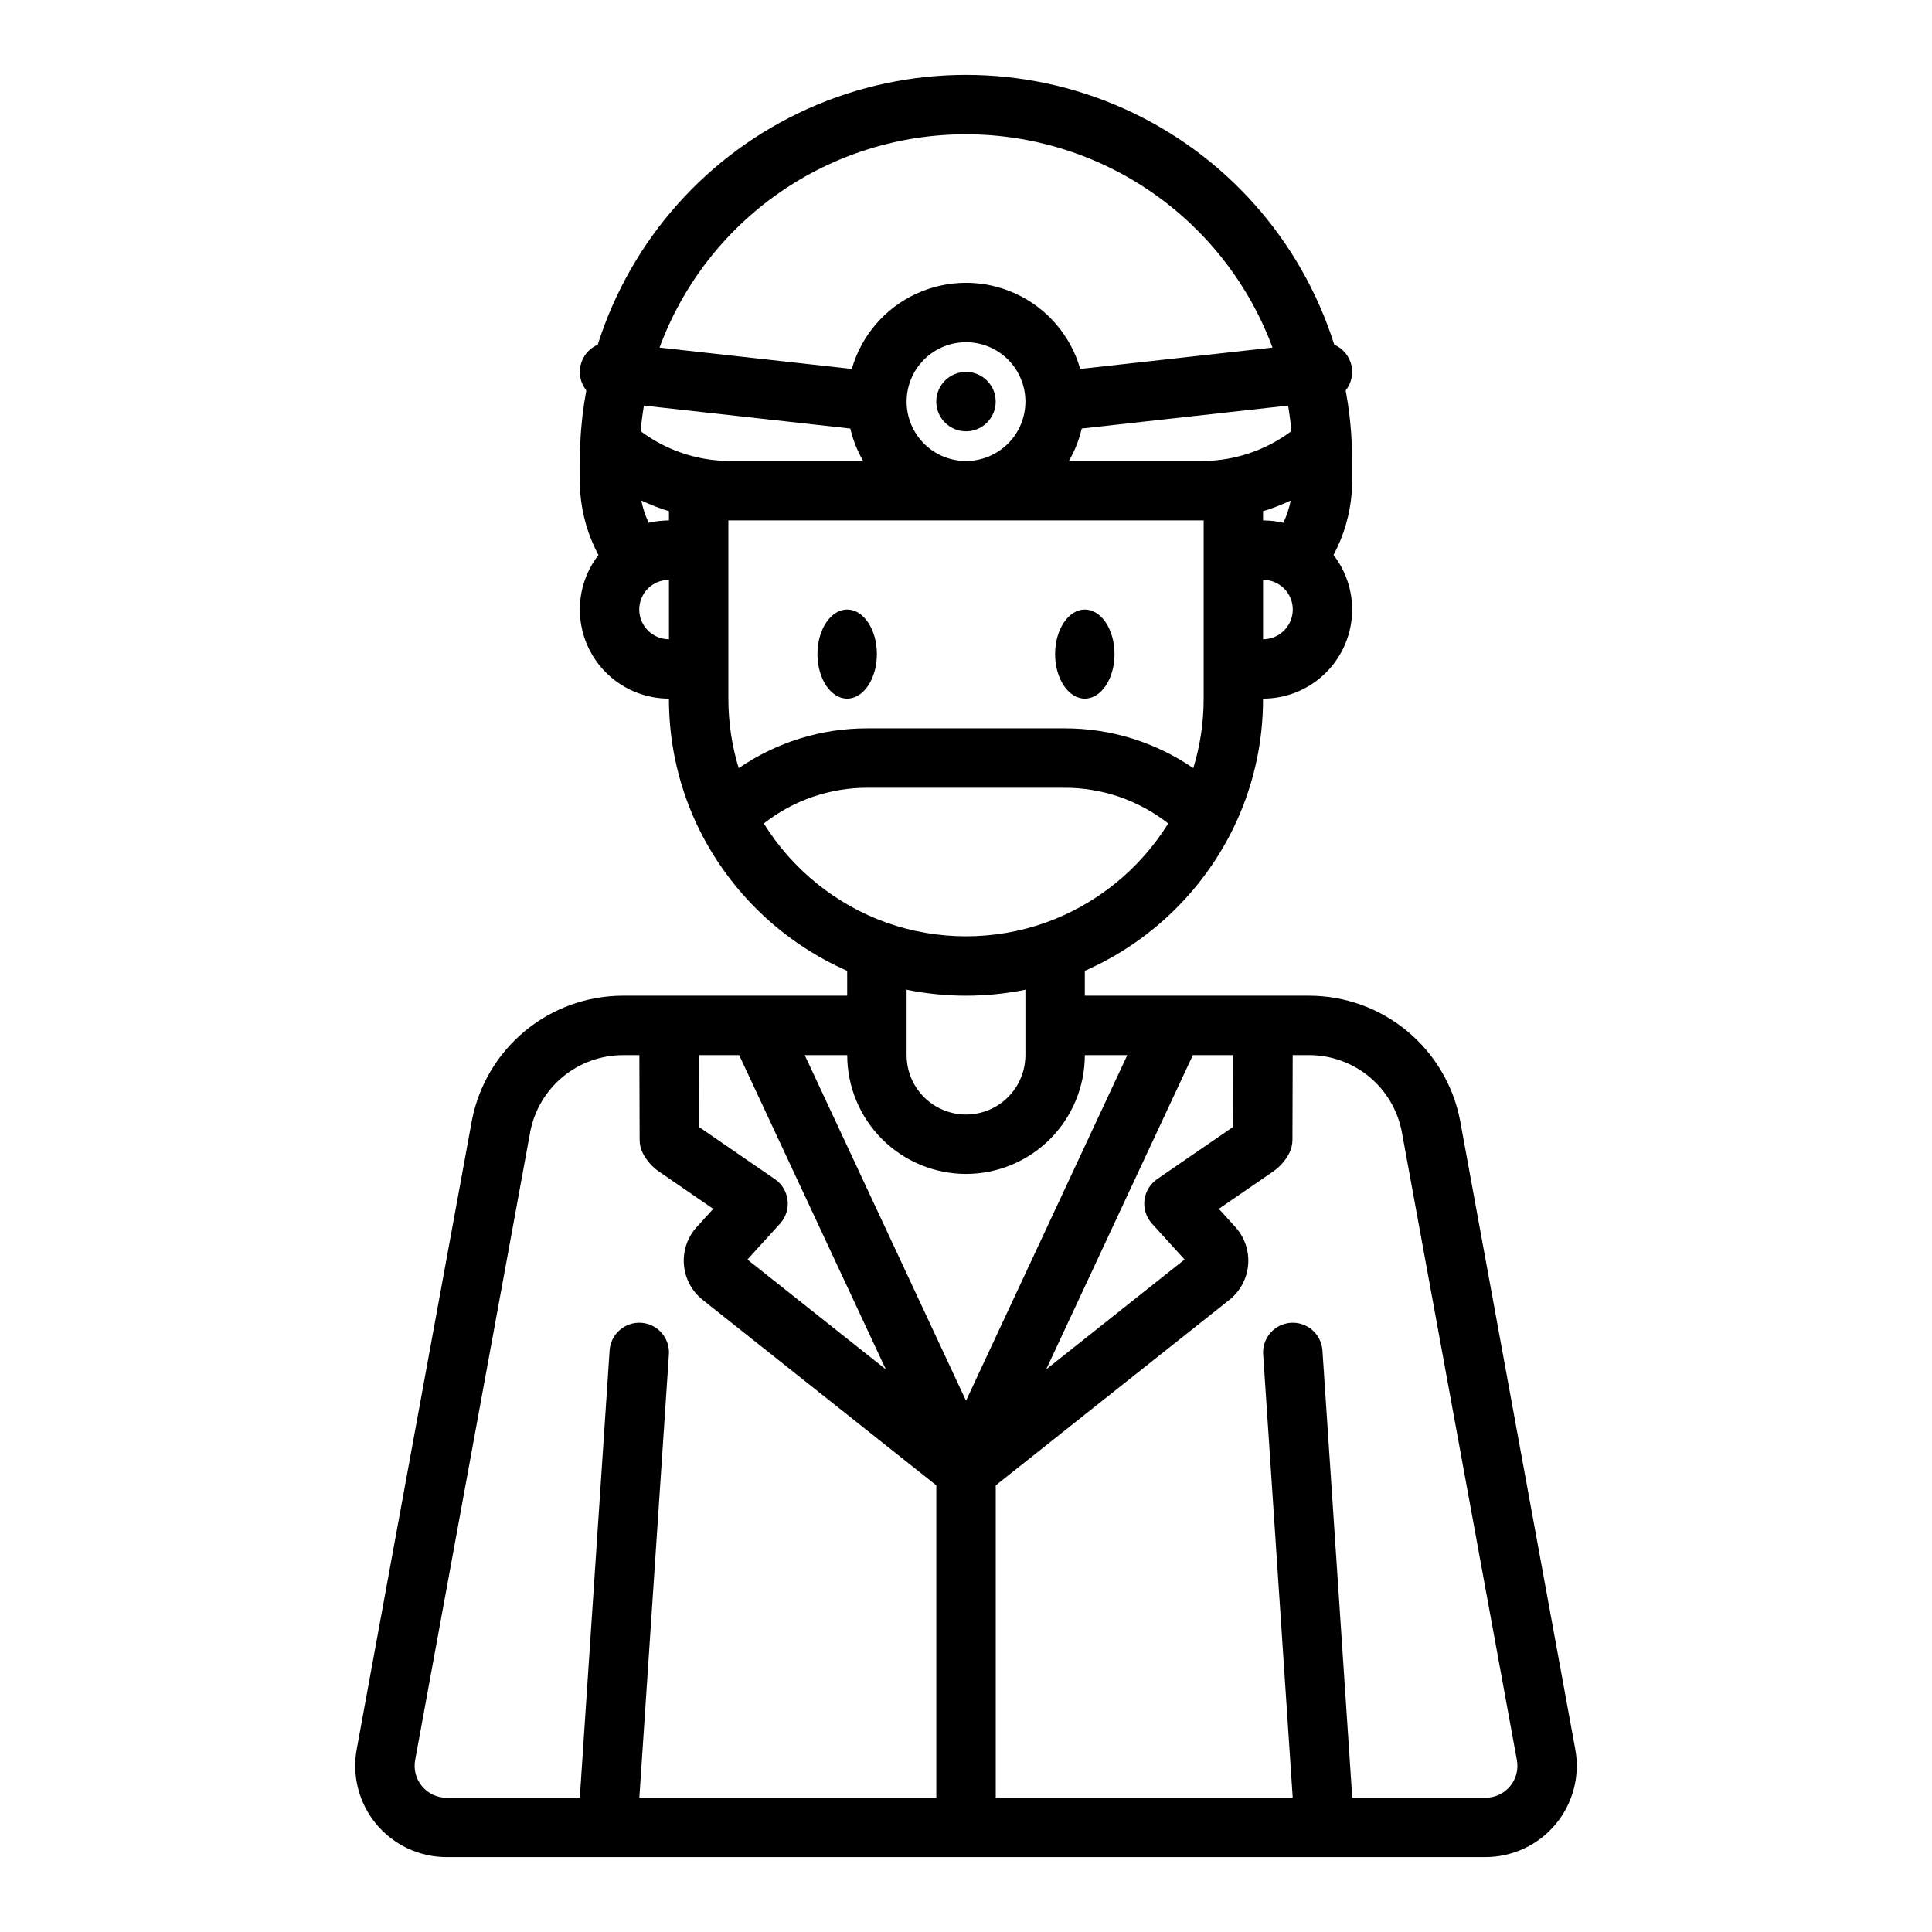 <?xml version="1.0" encoding="UTF-8"?>
<!-- Uploaded to: ICON Repo, www.iconrepo.com, Generator: ICON Repo Mixer Tools -->
<svg fill="#000000" width="800px" height="800px" version="1.1" viewBox="144 144 512 512" xmlns="http://www.w3.org/2000/svg">
 <g>
  <path d="m376.38 317.34c0 6.519-3.523 11.805-7.871 11.805-4.348 0-7.875-5.285-7.875-11.805 0-6.523 3.527-11.809 7.875-11.809 4.348 0 7.871 5.285 7.871 11.809"/>
  <path d="m439.36 317.34c0 6.519-3.523 11.805-7.871 11.805-4.348 0-7.875-5.285-7.875-11.805 0-6.523 3.527-11.809 7.875-11.809 4.348 0 7.871 5.285 7.871 11.809"/>
  <path d="m407.87 250.43c0 4.348-3.523 7.871-7.871 7.871s-7.875-3.523-7.875-7.871c0-4.348 3.527-7.871 7.875-7.871s7.871 3.523 7.871 7.871"/>
  <path d="m561.44 607.45-30.504-166.53v0.004c-1.797-9.301-6.769-17.684-14.074-23.715-7.301-6.031-16.473-9.332-25.941-9.34h-59.434v-6.586c16.977-7.477 30.805-20.652 39.09-37.25 5.387-10.84 8.172-22.781 8.141-34.887 5.918 0.004 11.621-2.219 15.977-6.223 4.359-4.004 7.055-9.5 7.555-15.395 0.5-5.898-1.23-11.766-4.852-16.449 2.727-5.113 4.367-10.734 4.82-16.512 0.09-1.32 0.086-11.566 0-13.129-0.207-4.691-0.742-9.359-1.598-13.973 1.527-1.914 2.074-4.434 1.48-6.809s-2.258-4.34-4.508-5.312c-8.801-27.84-29.07-50.594-55.711-62.543-26.641-11.945-57.117-11.945-83.762 0-26.641 11.949-46.91 34.703-55.711 62.543-2.25 0.973-3.918 2.938-4.512 5.312-0.594 2.379-0.047 4.894 1.48 6.812-0.852 4.59-1.387 9.234-1.594 13.898-0.09 1.645-0.094 11.891 0 13.305 0.457 5.746 2.094 11.332 4.809 16.418-3.617 4.68-5.348 10.547-4.844 16.441 0.5 5.898 3.195 11.391 7.555 15.391 4.356 4.004 10.059 6.223 15.973 6.223-0.031 12.102 2.754 24.043 8.137 34.883 8.285 16.598 22.117 29.777 39.098 37.254v6.586h-59.434c-9.48 0.012-18.664 3.324-25.965 9.367-7.305 6.043-12.277 14.441-14.066 23.754l-30.48 166.39c-1.363 7.09 0.512 14.418 5.109 19.984 4.598 5.562 11.441 8.789 18.66 8.789h275.32c7.207 0 14.043-3.211 18.641-8.762 4.598-5.551 6.484-12.863 5.141-19.945zm-112.16-139.18 8.648 9.516-36.684 29.117 38.879-83.289h10.707l-0.059 19.039-20.121 13.832v0.004c-1.875 1.289-3.098 3.324-3.359 5.582-0.262 2.258 0.465 4.516 1.996 6.199zm-65.023-61.984c10.391 2.113 21.098 2.113 31.488 0v17.328c0 5.625-3 10.824-7.871 13.637s-10.875 2.812-15.746 0-7.871-8.012-7.871-13.637zm-44.488-58.715c-1.828-5.969-2.75-12.18-2.742-18.422v-47.242c0.195 0 0.387 0.012 0.582 0.012h124.79c0.195 0 0.387-0.012 0.582-0.012v47.242c0.008 6.242-0.918 12.453-2.746 18.422-10.047-6.902-21.957-10.582-34.145-10.547h-52.172c-12.191-0.035-24.102 3.644-34.148 10.547zm29.57-90v-0.004c0.703 3.023 1.852 5.926 3.41 8.609h-35.145c-2.371 0-4.734-0.211-7.07-0.629-6.078-1.09-11.82-3.586-16.762-7.289 0.203-2.266 0.496-4.519 0.875-6.766zm116.02-6.078c0.379 2.234 0.672 4.492 0.875 6.766-4.945 3.703-10.688 6.203-16.77 7.293-2.332 0.414-4.695 0.625-7.062 0.625h-35.141c1.559-2.684 2.707-5.586 3.41-8.609zm-1.254 31.051c-1.762-0.414-3.566-0.621-5.379-0.625v-2.445c2.508-0.766 4.953-1.711 7.328-2.824-0.414 2.035-1.066 4.012-1.949 5.894zm-84.098-16.367c-4.176 0-8.18-1.66-11.133-4.613-2.953-2.953-4.613-6.957-4.613-11.133 0-4.176 1.66-8.18 4.613-11.133 2.953-2.953 6.957-4.609 11.133-4.609s8.18 1.656 11.133 4.609c2.949 2.953 4.609 6.957 4.609 11.133-0.004 4.176-1.664 8.176-4.617 11.129-2.949 2.949-6.953 4.609-11.125 4.617zm-84.102 16.367c-0.887-1.883-1.543-3.863-1.953-5.898 2.375 1.117 4.824 2.062 7.332 2.832v2.441c-1.812 0.004-3.617 0.211-5.379 0.625zm162.82 30.863v-15.742c1.527-0.004 3.027 0.438 4.305 1.277 0.453 0.293 0.875 0.629 1.258 1.012 2.254 2.254 2.93 5.641 1.711 8.586-1.215 2.941-4.086 4.863-7.273 4.867zm-78.719-133.82c17.688 0.008 34.953 5.43 49.469 15.531 14.52 10.105 25.602 24.41 31.754 40.996l-50.957 5.66c-2.523-8.828-8.777-16.117-17.121-19.949-8.344-3.836-17.949-3.836-26.293 0-8.344 3.832-14.598 11.121-17.121 19.949l-50.953-5.66c6.129-16.602 17.203-30.922 31.727-41.027 14.523-10.109 31.801-15.52 49.496-15.5zm-86.594 125.95c-0.004-2.09 0.82-4.098 2.301-5.574 1.48-1.469 3.484-2.293 5.57-2.297v15.742c-4.344-0.004-7.867-3.527-7.871-7.871zm33.004 56.688c7.844-6.152 17.531-9.484 27.504-9.457h52.172c9.969-0.027 19.656 3.305 27.504 9.457-7.582 12.207-19.078 21.484-32.605 26.32-13.586 4.781-28.395 4.781-41.98 0-13.527-4.836-25.016-14.113-32.594-26.32zm53.59 92.879c8.348-0.008 16.352-3.328 22.254-9.23 5.902-5.906 9.223-13.91 9.234-22.258h11.254l-42.742 91.594-42.746-91.594h11.258c0.008 8.348 3.328 16.352 9.23 22.258 5.906 5.902 13.906 9.223 22.258 9.23zm-47.285 6.965v0.004c-0.262-2.262-1.488-4.293-3.359-5.582l-20.121-13.832-0.059-19.039h10.707l38.867 83.289-36.684-29.117 8.648-9.516 0.004-0.004c1.527-1.684 2.258-3.941 1.996-6.199zm-96.902 155.28c-1.625-1.965-2.273-4.555-1.773-7.051l30.48-166.39c1.105-5.707 4.156-10.852 8.637-14.551 4.481-3.703 10.109-5.727 15.922-5.734h4.356l0.07 22.449-0.004 0.004c0.004 1.262 0.312 2.504 0.895 3.621 1.004 1.918 2.461 3.562 4.246 4.789l14.367 9.875-4.359 4.797h-0.004c-2.469 2.719-3.703 6.34-3.406 10.004 0.297 3.664 2.098 7.039 4.977 9.324l61.91 49.148v82.789h-78.699l7.836-117.56v0.004c0.25-4.316-3.023-8.023-7.336-8.312-4.312-0.285-8.051 2.957-8.375 7.266l-7.871 118.08c-0.012 0.176-0.008 0.348-0.008 0.523l-35.336-0.004c-2.523 0.004-4.918-1.121-6.523-3.07zm288.38 0c-1.605 1.949-4 3.078-6.527 3.07h-35.336c0-0.176 0-0.348-0.008-0.523l-7.871-118.08v0.004c-0.324-4.309-4.062-7.551-8.375-7.266-4.309 0.289-7.586 3.996-7.332 8.312l7.836 117.55h-78.703v-82.789l61.914-49.148c2.879-2.285 4.68-5.66 4.977-9.324 0.297-3.66-0.938-7.285-3.41-10.004l-4.359-4.797 14.367-9.875c1.785-1.227 3.242-2.871 4.246-4.785 0.586-1.117 0.891-2.359 0.895-3.621l0.066-22.457h4.356c5.797 0.004 11.418 2.019 15.895 5.707 4.477 3.688 7.531 8.816 8.645 14.508l30.504 166.54c0.484 2.473-0.168 5.035-1.777 6.981z"/>
 </g>
</svg>